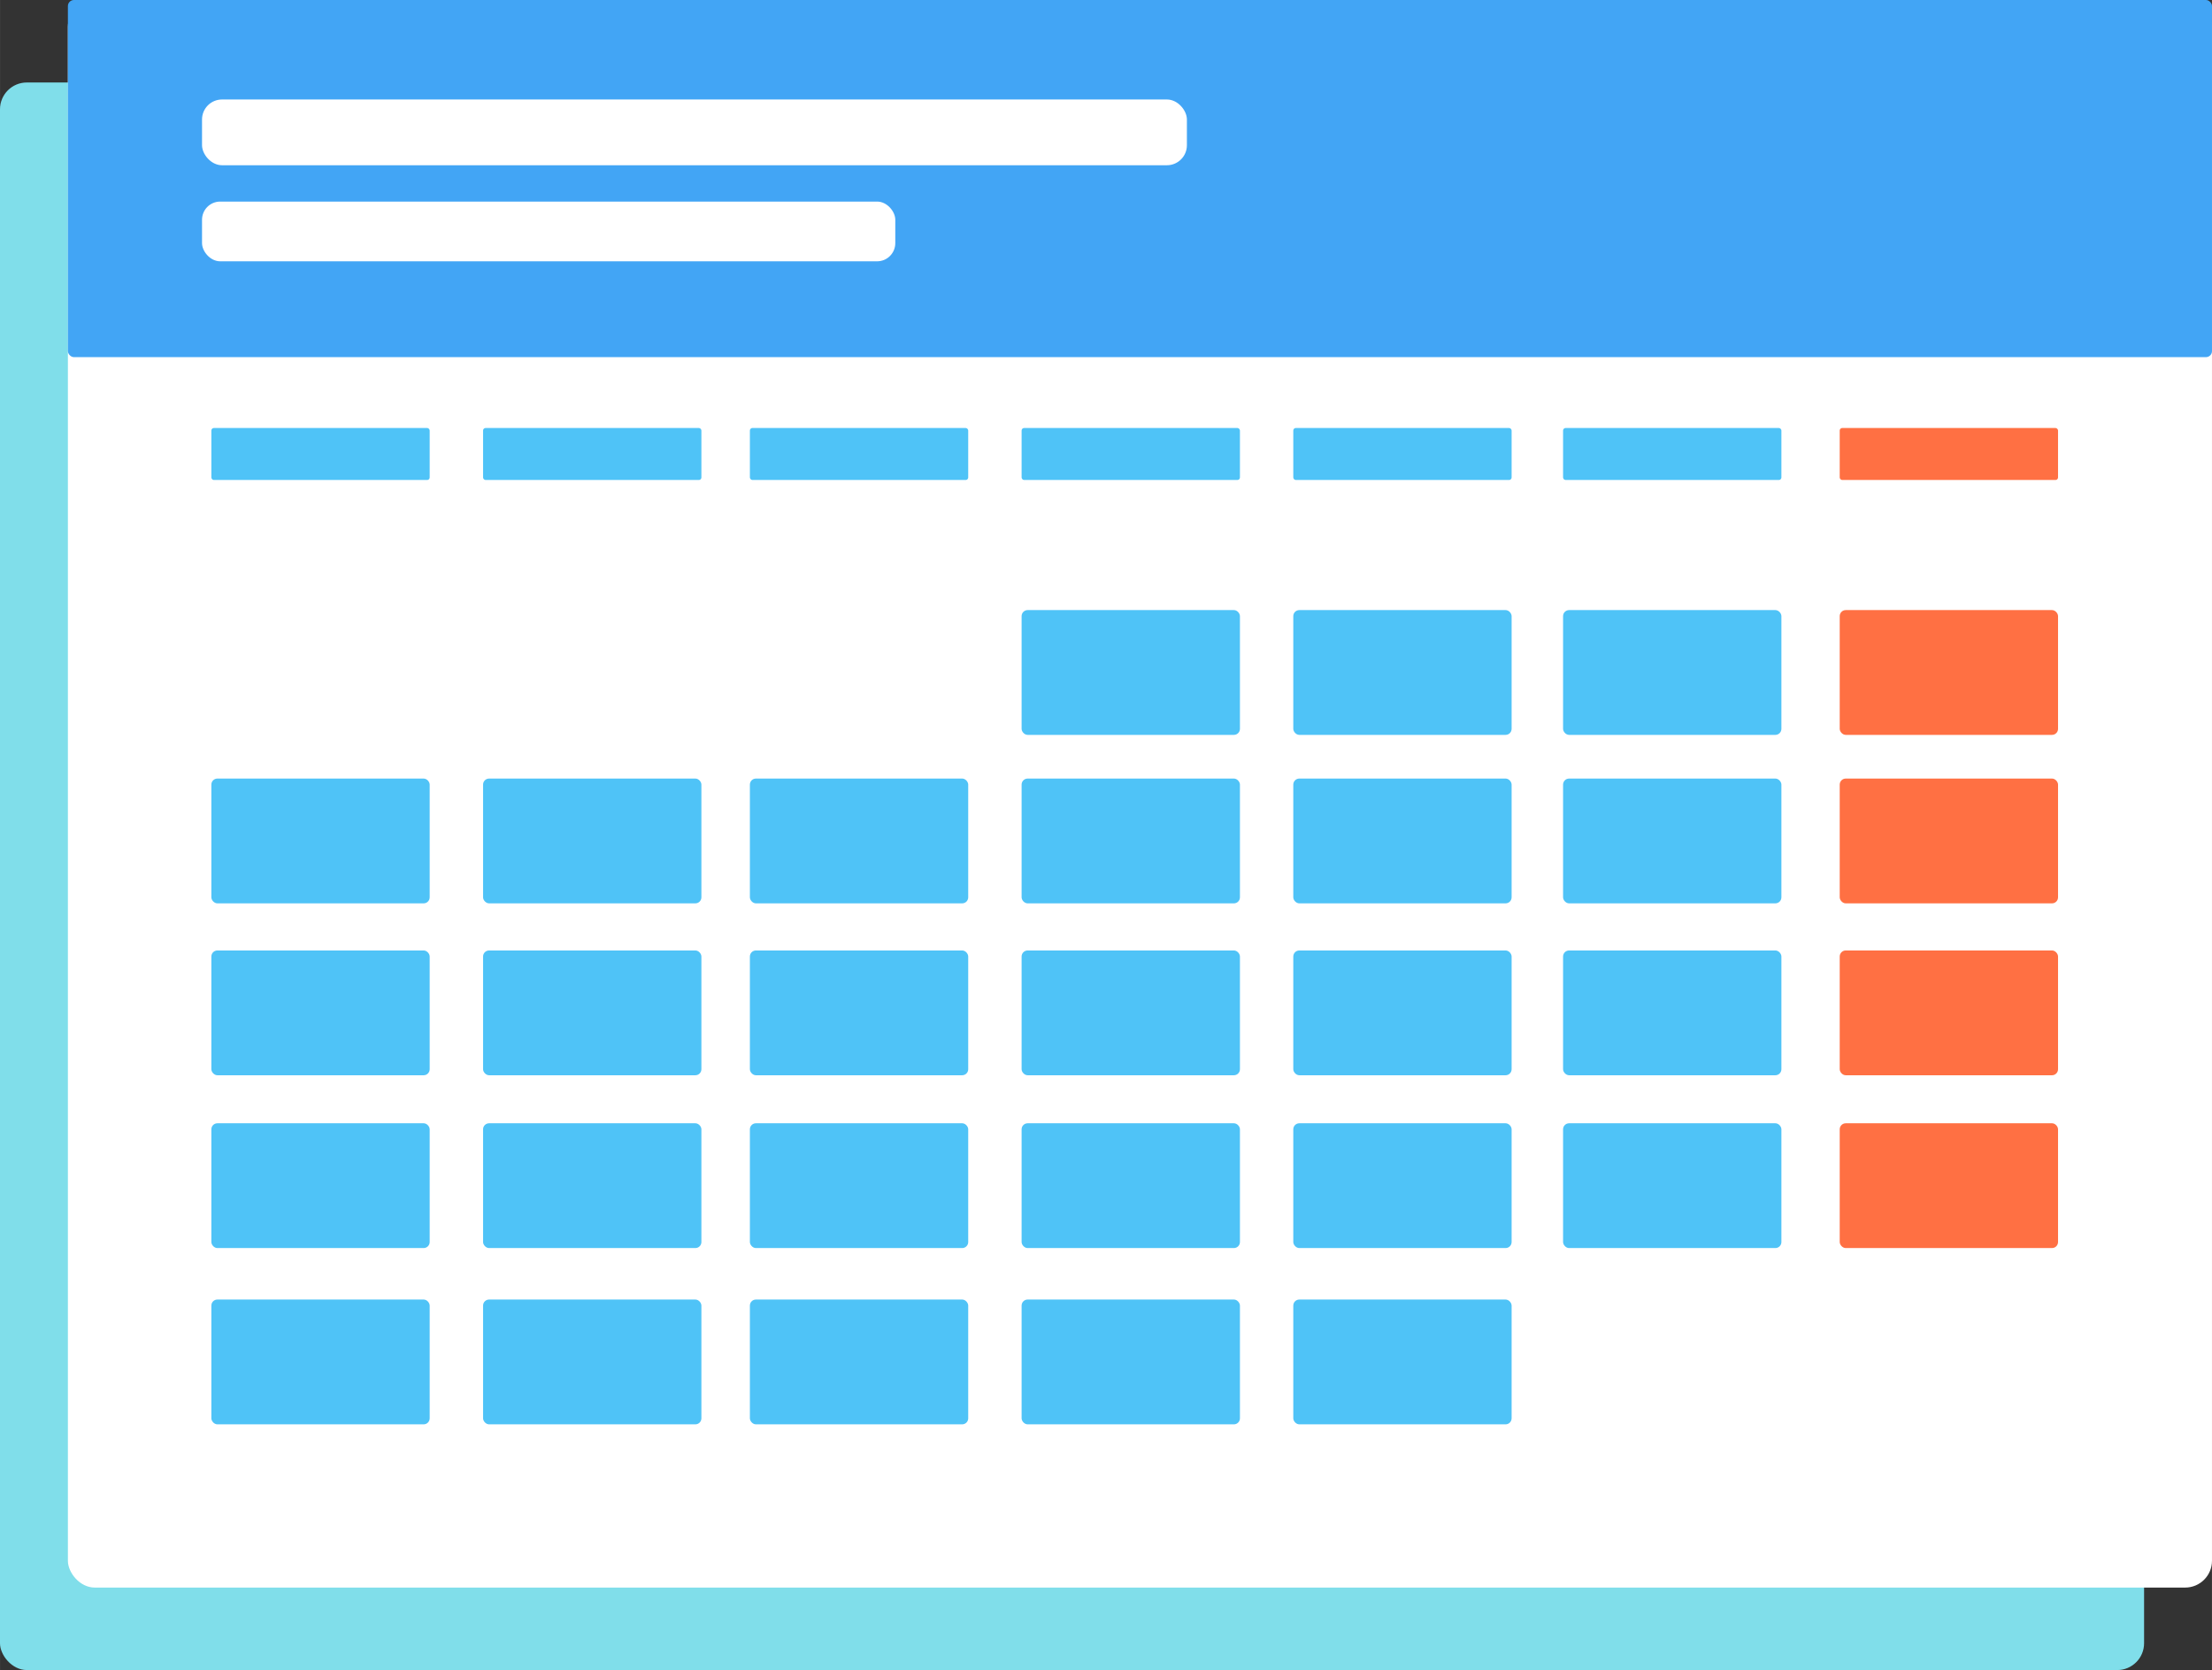 <?xml version="1.0" encoding="UTF-8"?>
<svg width="138.47mm" height="104.52mm" version="1.1" viewBox="0 0 490.62 370.34" xmlns="http://www.w3.org/2000/svg">
 <rect x="0" y="0" width="490.62" height="370.34" fill="#333333" stroke="none"/>
 <rect x="-.007" y="18.291" width="475.57" height="352.05" ry="5.951" fill="#80deea"/>
 <rect x="15.054" y="2.6645e-14" width="475.57" height="352.05" ry="5.951" fill="#fff"/>
 <rect x="15.054" y="2.6645e-14" width="475.57" height="79.197" ry="1.339" fill="#42a5f5"/>
 <g transform="translate(.002)" fill="#4fc3f7">
  <rect x="46.872" y="172.65" width="48.426" height="27.672" ry="1.339"/>
  <rect x="46.872" y="210.77" width="48.426" height="27.672" ry="1.339"/>
  <rect x="46.872" y="249.09" width="48.426" height="27.672" ry="1.339"/>
  <rect x="46.872" y="288.18" width="48.426" height="27.672" ry="1.339"/>
  <rect x="107.14" y="172.65" width="48.426" height="27.672" ry="1.339"/>
  <rect x="107.14" y="210.77" width="48.426" height="27.672" ry="1.339"/>
  <rect x="107.14" y="249.09" width="48.426" height="27.672" ry="1.339"/>
  <rect x="107.14" y="288.18" width="48.426" height="27.672" ry="1.339"/>
  <rect x="166.32" y="172.65" width="48.426" height="27.672" ry="1.339"/>
  <rect x="166.32" y="210.77" width="48.426" height="27.672" ry="1.339"/>
  <rect x="166.32" y="249.09" width="48.426" height="27.672" ry="1.339"/>
  <rect x="166.32" y="288.18" width="48.426" height="27.672" ry="1.339"/>
  <rect x="226.59" y="135.29" width="48.426" height="27.672" ry="1.339"/>
  <rect x="226.59" y="172.65" width="48.426" height="27.672" ry="1.339"/>
  <rect x="226.59" y="210.77" width="48.426" height="27.672" ry="1.339"/>
  <rect x="226.59" y="249.09" width="48.426" height="27.672" ry="1.339"/>
  <rect x="226.59" y="288.18" width="48.426" height="27.672" ry="1.339"/>
  <rect x="286.85" y="135.29" width="48.426" height="27.672" ry="1.339"/>
  <rect x="286.85" y="172.65" width="48.426" height="27.672" ry="1.339"/>
  <rect x="286.85" y="210.77" width="48.426" height="27.672" ry="1.339"/>
  <rect x="286.85" y="249.09" width="48.426" height="27.672" ry="1.339"/>
  <rect x="286.85" y="288.18" width="48.426" height="27.672" ry="1.339"/>
  <rect x="346.69" y="135.29" width="48.426" height="27.672" ry="1.339"/>
  <rect x="346.69" y="172.65" width="48.426" height="27.672" ry="1.339"/>
  <rect x="346.69" y="210.77" width="48.426" height="27.672" ry="1.339"/>
  <rect x="346.69" y="249.09" width="48.426" height="27.672" ry="1.339"/>
 </g>
 <g transform="translate(.002)" fill="#ff7043">
  <rect x="408.05" y="135.29" width="48.426" height="27.672" ry="1.339"/>
  <rect x="408.05" y="172.65" width="48.426" height="27.672" ry="1.339"/>
  <rect x="408.05" y="210.77" width="48.426" height="27.672" ry="1.339"/>
  <rect x="408.05" y="249.09" width="48.426" height="27.672" ry="1.339"/>
 </g>
 <g transform="translate(.002)" fill="#4fc3f7">
  <rect x="46.872" y="94.911" width="48.426" height="11.53" ry=".558"/>
  <rect x="107.14" y="94.911" width="48.426" height="11.53" ry=".558"/>
  <rect x="166.32" y="94.911" width="48.426" height="11.53" ry=".558"/>
  <rect x="226.59" y="94.911" width="48.426" height="11.53" ry=".558"/>
  <rect x="286.85" y="94.911" width="48.426" height="11.53" ry=".558"/>
  <rect x="346.69" y="94.911" width="48.426" height="11.53" ry=".558"/>
 </g>
 <rect x="408.05" y="94.911" width="48.426" height="11.53" ry=".558" fill="#ff7043"/>
 <rect x="44.804" y="22.061" width="218.45" height="14.582" ry="4.438" fill="#fff"/>
 <rect x="44.804" y="44.701" width="153.77" height="13.245" ry="4.031" fill="#fff"/>
</svg>
